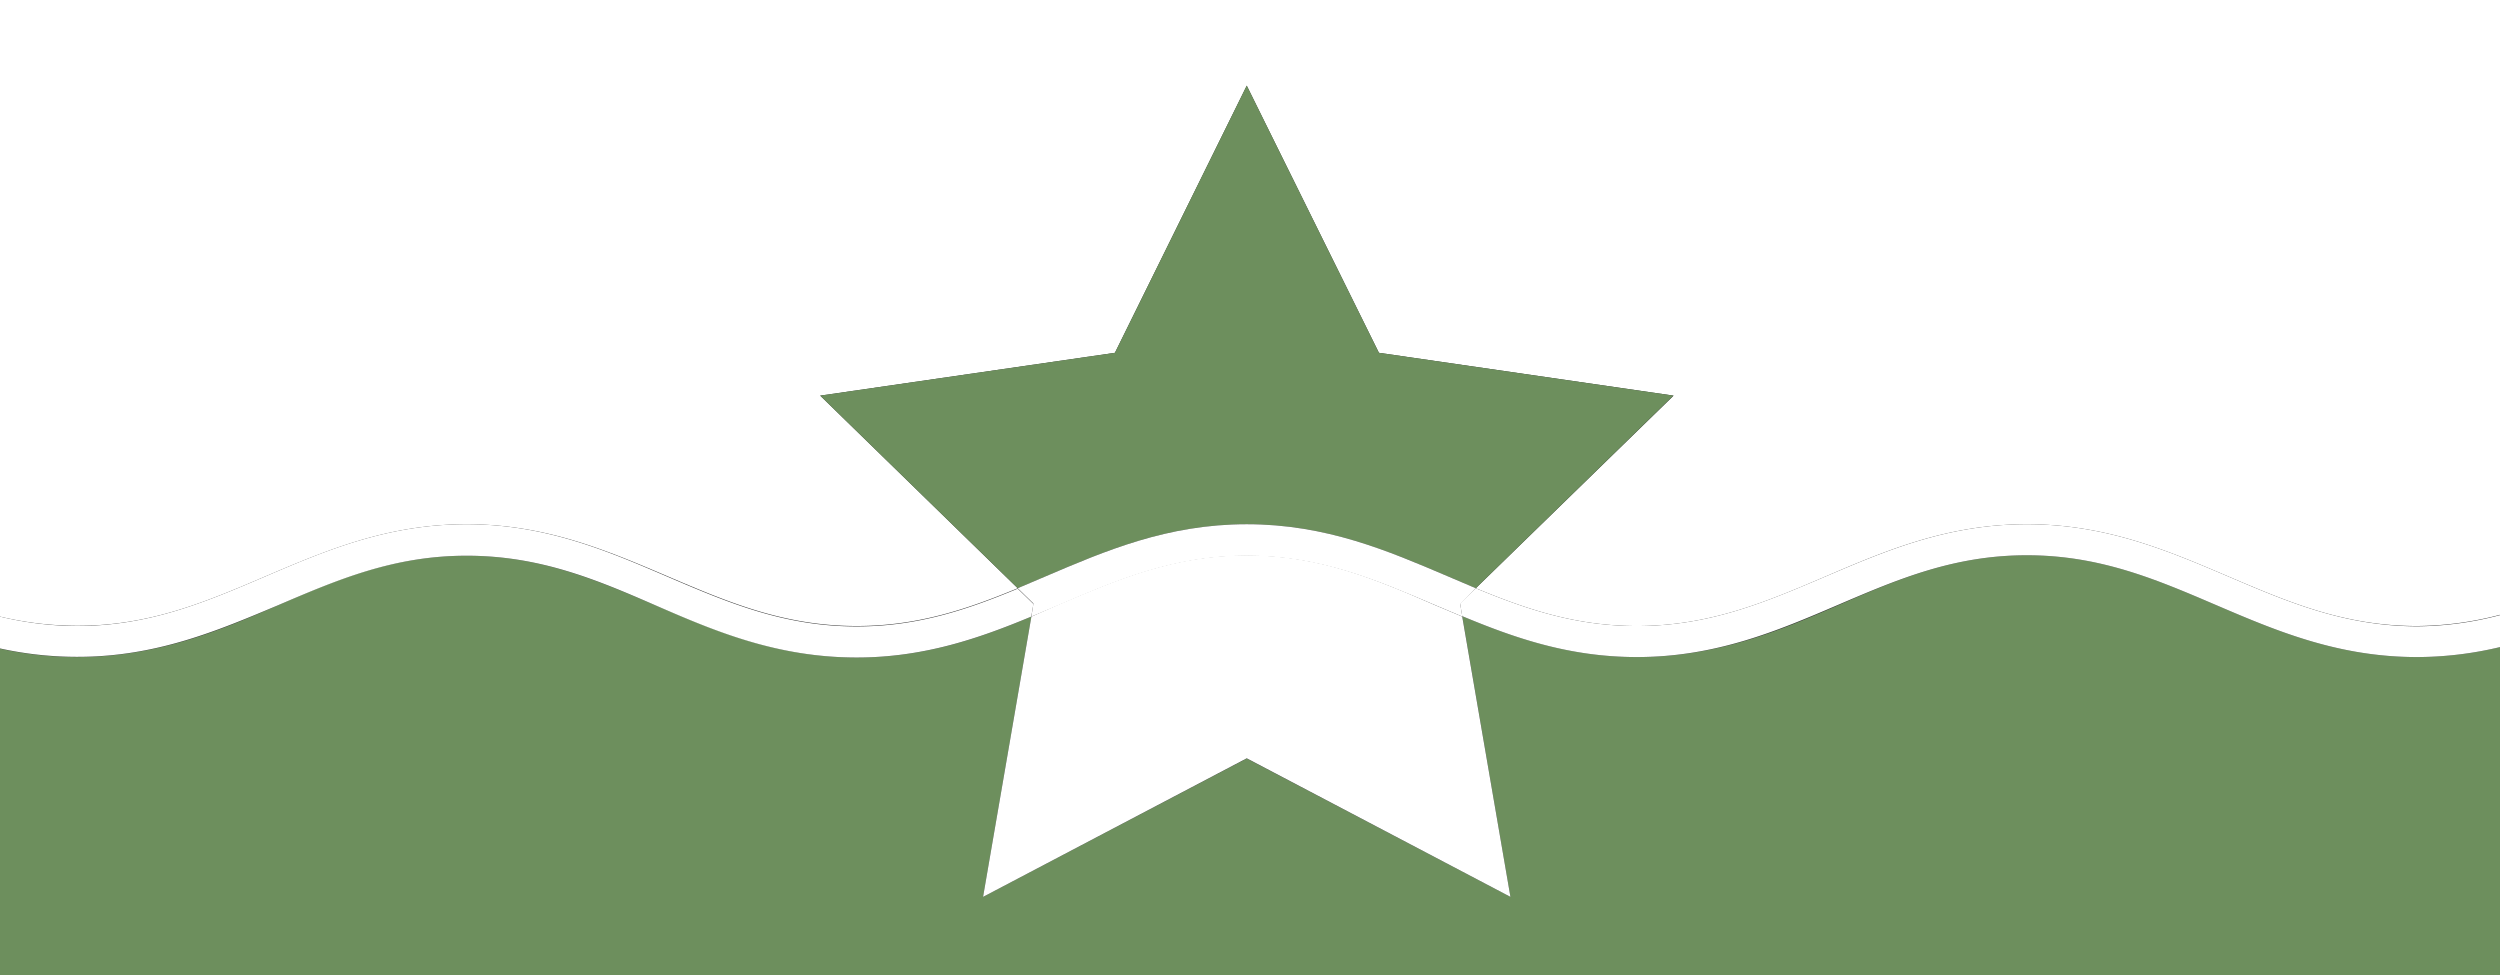 <svg xmlns="http://www.w3.org/2000/svg" viewBox="0 0 223 87"><rect x="0" y="0" width="223" height="87" fill="#333333" stroke="none"/><defs><style>.cls-1{fill:#fff;}.cls-2{fill:#6d8f5d;}</style></defs><g id="Calque_2" data-name="Calque 2"><g id="Calque_1-2" data-name="Calque 1"><path class="cls-1" d="M23.68,51.41c5.34-2.28,10.87-4.65,17.94-4.65s12.6,2.37,17.94,4.65,10.35,4.43,16.86,4.43c5.49,0,9.92-1.53,14.36-3.37L73.16,35.29l26.29-3.82L111.21,7.64,123,31.47l26.29,3.82L131.64,52.47c4.44,1.84,8.87,3.37,14.36,3.37,6.51,0,11.54-2.15,16.86-4.43s10.86-4.65,17.94-4.65,12.6,2.37,17.94,4.65,10.34,4.43,16.85,4.43a29.87,29.87,0,0,0,7.41-1V0H0V55a29.91,29.91,0,0,0,6.83.82C13.34,55.84,18.36,53.69,23.68,51.41Z"/><path class="cls-2" d="M215.59,58.61c-7.08,0-12.6-2.36-17.94-4.65s-10.34-4.43-16.85-4.43S169.26,51.68,163.94,54,153.08,58.61,146,58.61c-6,0-10.94-1.72-15.57-3.65L134.73,80,111.21,67.66,87.69,80,92,55c-4.63,1.93-9.53,3.65-15.57,3.65-7.08,0-12.6-2.36-17.94-4.65s-10.35-4.43-16.86-4.43S30.09,51.68,24.77,54,13.91,58.61,6.83,58.61A32,32,0,0,1,0,57.86V87H223V57.72A32.13,32.13,0,0,1,215.59,58.61Z"/><path class="cls-2" d="M111.21,46.76c7.08,0,12.6,2.37,17.94,4.65l2.49,1.06,17.62-17.18L123,31.47,111.21,7.64,99.45,31.47,73.16,35.29,90.78,52.47l2.49-1.06C98.61,49.13,104.13,46.76,111.21,46.76Z"/><path class="cls-1" d="M111.21,49.53c-6.51,0-11.53,2.15-16.85,4.43L92,55,87.69,80l23.52-12.36L134.73,80,130.43,55l-2.37-1C122.74,51.68,117.72,49.53,111.21,49.53Z"/><path class="cls-1" d="M198.74,51.41c-5.34-2.28-10.87-4.65-17.94-4.65s-12.6,2.37-17.94,4.65S152.51,55.84,146,55.84c-5.49,0-9.92-1.53-14.36-3.37l-1.4,1.36.19,1.13c4.63,1.93,9.53,3.65,15.57,3.65,7.08,0,12.6-2.36,17.94-4.65s10.35-4.43,16.86-4.43,11.53,2.15,16.85,4.43,10.86,4.65,17.94,4.65a32.13,32.13,0,0,0,7.41-.89V54.87a29.87,29.87,0,0,1-7.41,1C209.08,55.84,204.06,53.69,198.74,51.41Z"/><path class="cls-1" d="M24.77,54c5.32-2.28,10.34-4.43,16.85-4.43S53.16,51.68,58.48,54s10.86,4.65,17.94,4.65c6,0,10.94-1.72,15.57-3.65l.19-1.13-1.4-1.36c-4.44,1.84-8.87,3.37-14.36,3.37-6.51,0-11.54-2.15-16.86-4.43S48.7,46.76,41.62,46.76,29,49.13,23.68,51.41,13.34,55.84,6.83,55.84A29.91,29.91,0,0,1,0,55v2.84a32,32,0,0,0,6.83.75C13.91,58.61,19.43,56.25,24.77,54Z"/><path class="cls-1" d="M131.64,52.47l-2.49-1.06c-5.34-2.28-10.86-4.65-17.94-4.65s-12.6,2.37-17.94,4.65l-2.49,1.06,1.4,1.36L92,55l2.37-1c5.32-2.28,10.34-4.43,16.85-4.43s11.53,2.15,16.85,4.43l2.37,1-.19-1.13Z"/></g></g></svg>